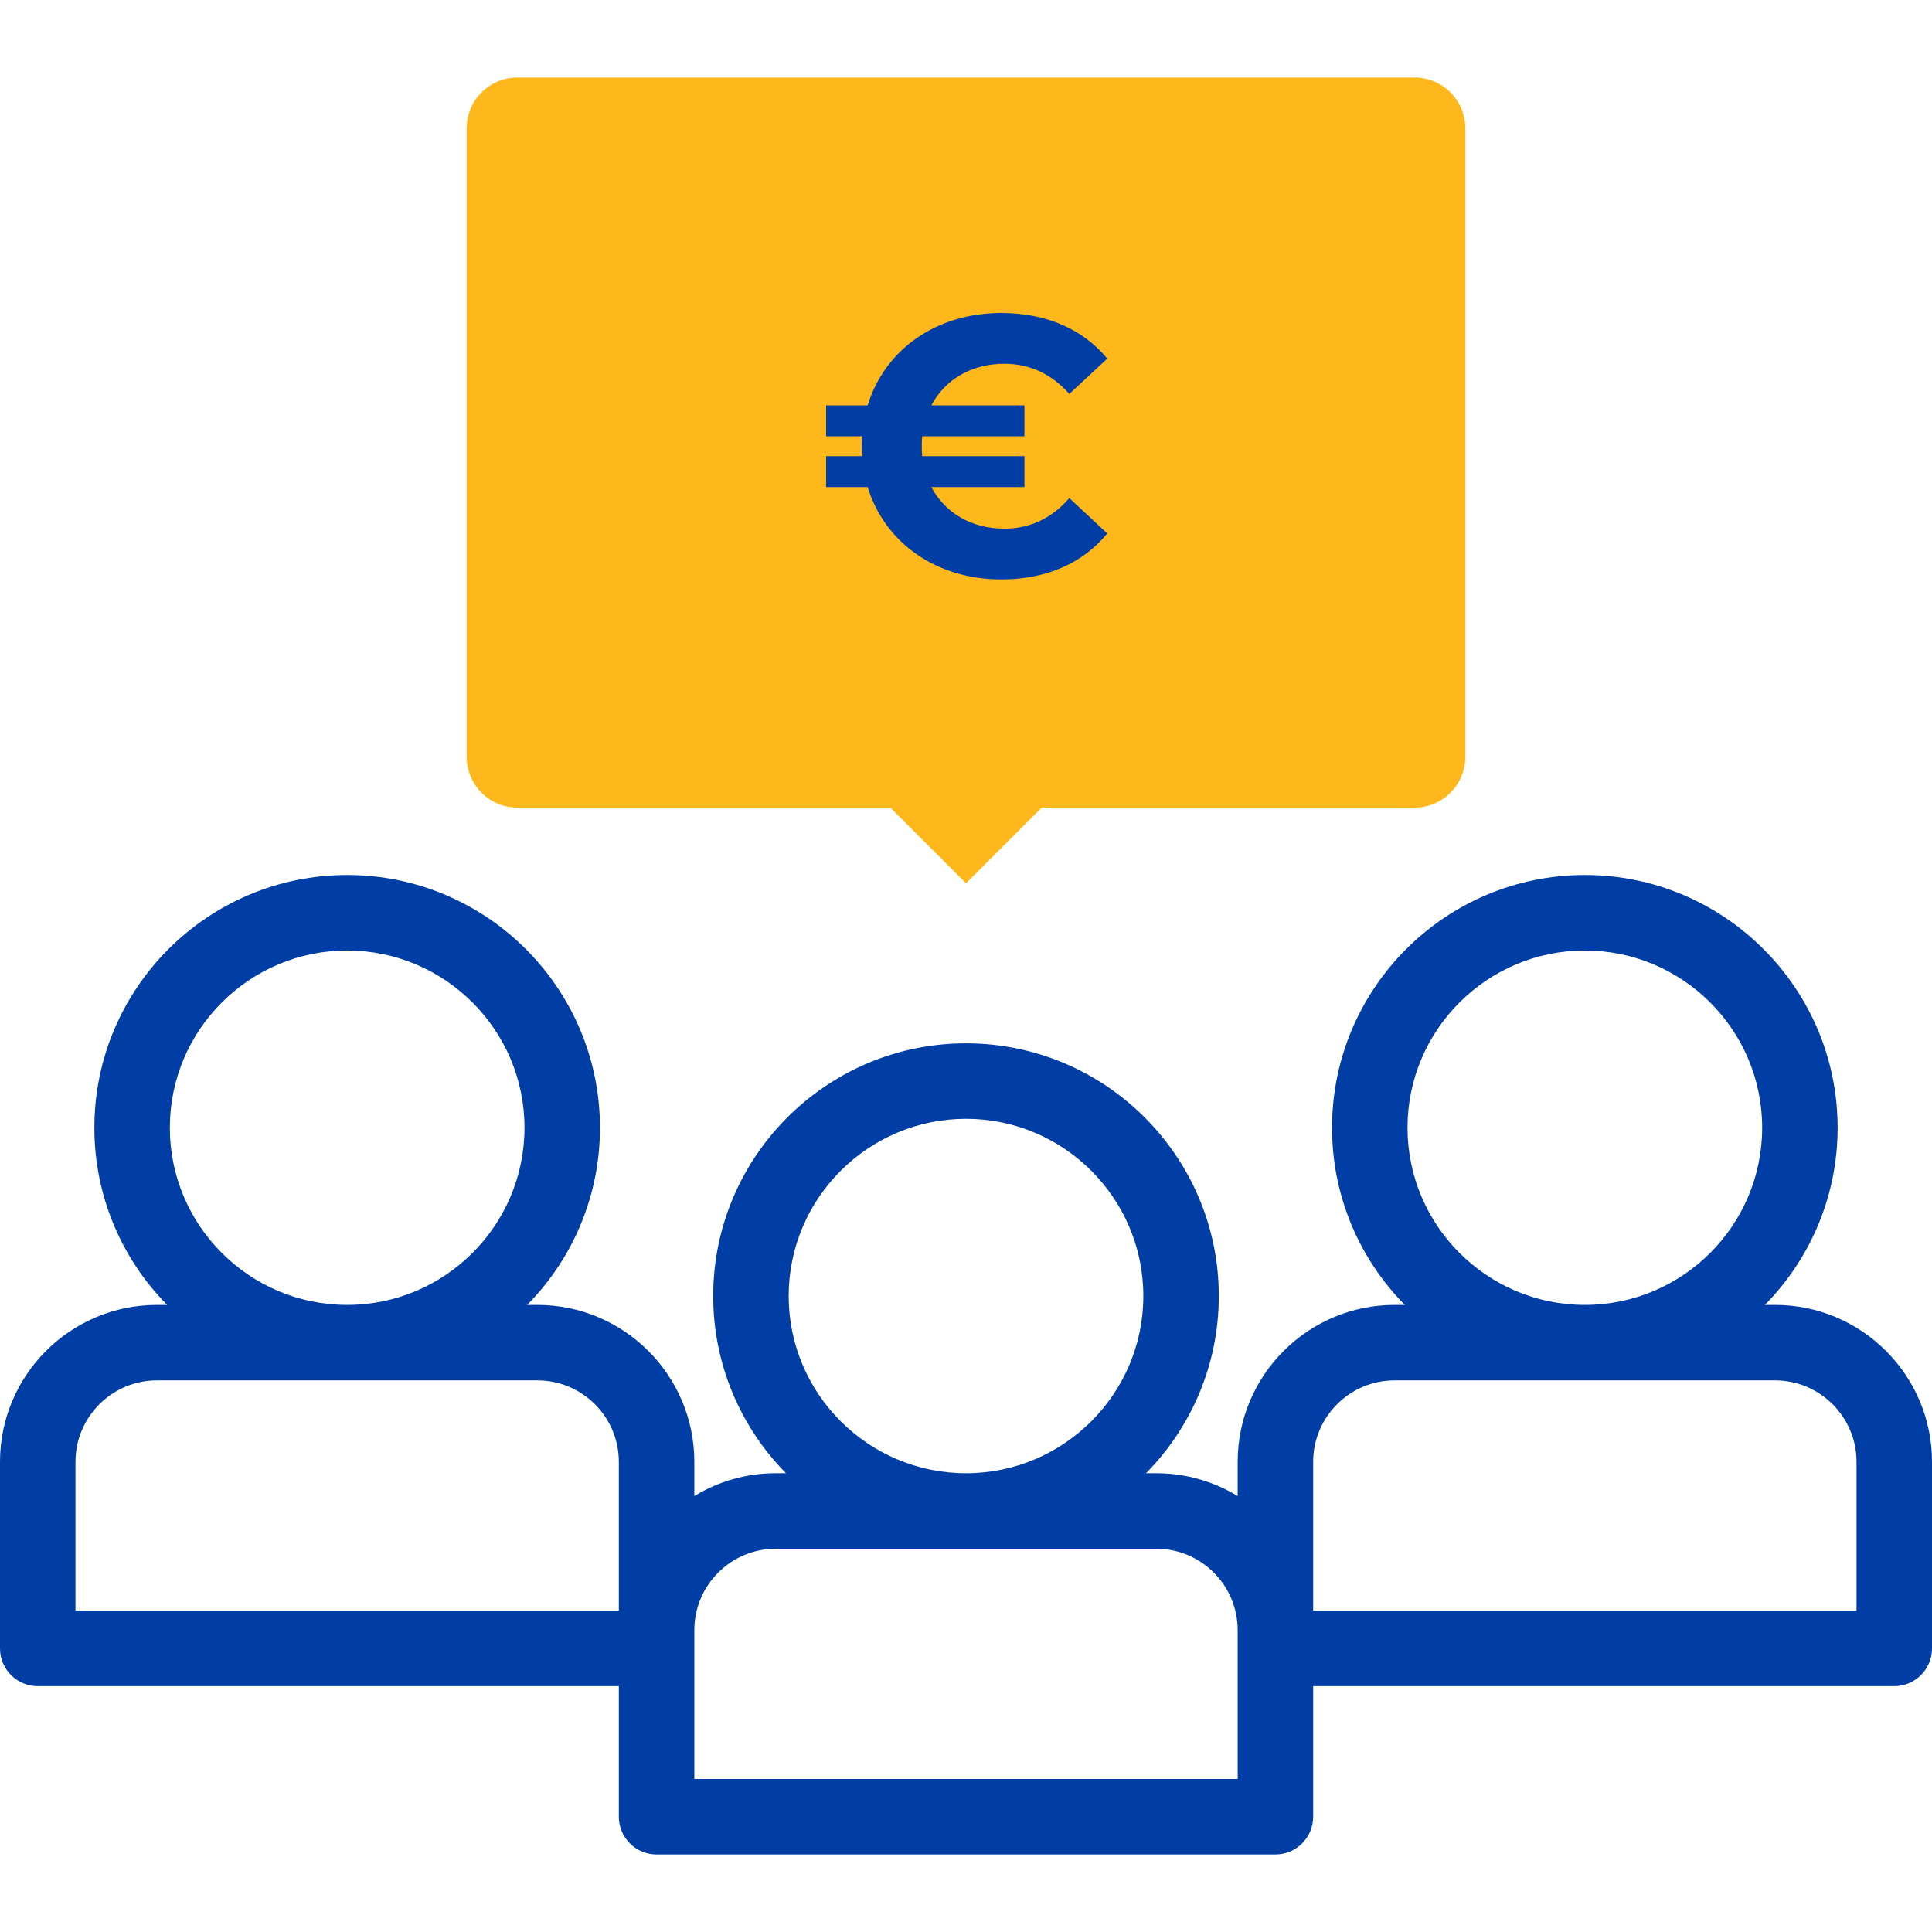 <svg width="84" height="84" viewBox="0 0 84 84" fill="none" xmlns="http://www.w3.org/2000/svg">
<g clip-path="url(#clip0_110_382)">
<path d="M61.503 3.371H22.497C21.279 3.371 20.291 4.359 20.291 5.577V32.907C20.291 34.125 21.279 35.113 22.497 35.113H38.709L42 38.403L45.291 35.113H61.503C62.721 35.113 63.709 34.125 63.709 32.907V5.577C63.709 4.359 62.721 3.371 61.503 3.371Z" fill="#FFB81C"/>
<path d="M77.178 56.736H76.734C78.689 54.751 79.897 52.029 79.897 49.031C79.897 42.973 74.967 38.044 68.906 38.044C62.846 38.044 57.915 42.973 57.915 49.031C57.915 52.029 59.123 54.751 61.079 56.736H60.635C56.873 56.736 53.812 59.796 53.812 63.558V65.046C52.78 64.417 51.567 64.053 50.271 64.053H49.828C51.783 62.069 52.991 59.347 52.991 56.348C52.991 50.291 48.06 45.362 42 45.362C35.94 45.362 31.009 50.291 31.009 56.348C31.009 59.347 32.217 62.069 34.172 64.053H33.729C32.433 64.053 31.22 64.416 30.188 65.046V63.558C30.188 59.796 27.127 56.736 23.365 56.736H22.921C24.877 54.751 26.085 52.029 26.085 49.031C26.085 42.973 21.154 38.044 15.094 38.044C9.033 38.044 4.103 42.973 4.103 49.031C4.103 52.029 5.311 54.751 7.266 56.736H6.822C3.06 56.736 0 59.796 0 63.558V71.67C0 72.576 0.735 73.311 1.641 73.311H26.906V78.988C26.906 79.894 27.641 80.629 28.547 80.629H55.453C56.359 80.629 57.094 79.894 57.094 78.988V73.311H82.359C83.265 73.311 84 72.576 84 71.67V63.558C84 59.796 80.94 56.736 77.178 56.736ZM61.196 49.031C61.196 44.782 64.655 41.326 68.906 41.326C73.158 41.326 76.616 44.782 76.616 49.031C76.616 53.279 73.158 56.736 68.906 56.736C64.655 56.736 61.196 53.279 61.196 49.031ZM34.29 56.349C34.29 52.1 37.749 48.644 42 48.644C46.251 48.644 49.71 52.1 49.71 56.349C49.71 60.597 46.251 64.054 42 64.054C37.749 64.054 34.29 60.597 34.29 56.349ZM7.384 49.031C7.384 44.782 10.842 41.326 15.094 41.326C19.345 41.326 22.804 44.782 22.804 49.031C22.804 53.279 19.345 56.736 15.094 56.736C10.842 56.736 7.384 53.279 7.384 49.031ZM3.281 63.558C3.281 61.606 4.87 60.017 6.822 60.017H23.365C25.318 60.017 26.906 61.606 26.906 63.558V70.03H3.281V63.558ZM53.812 77.347H30.188V70.876C30.188 68.923 31.776 67.335 33.729 67.335H50.271C52.224 67.335 53.812 68.923 53.812 70.876V77.347ZM80.719 70.03H57.094V63.558C57.094 61.606 58.682 60.017 60.635 60.017H77.178C79.13 60.017 80.719 61.606 80.719 63.558V70.03Z" fill="#003DA5"/>
<path d="M43.661 22.984C42.237 22.984 41.086 22.296 40.493 21.176H44.541V19.832H40.093C40.078 19.688 40.078 19.544 40.078 19.4C40.078 19.256 40.078 19.112 40.093 18.968H44.541V17.624H40.493C41.086 16.504 42.237 15.816 43.661 15.816C44.782 15.816 45.725 16.264 46.493 17.128L48.142 15.592C47.086 14.312 45.486 13.608 43.533 13.608C40.702 13.608 38.462 15.208 37.725 17.624H35.917V18.968H37.486C37.469 19.112 37.469 19.256 37.469 19.4C37.469 19.544 37.469 19.688 37.486 19.832H35.917V21.176H37.725C38.462 23.592 40.702 25.192 43.533 25.192C45.486 25.192 47.086 24.488 48.142 23.192L46.493 21.656C45.725 22.536 44.782 22.984 43.661 22.984Z" fill="#003DA5"/>
</g>
<defs>
<clipPath id="clip0_110_382">
<rect width="84" height="84" fill="white"/>
</clipPath>
</defs>
</svg>

